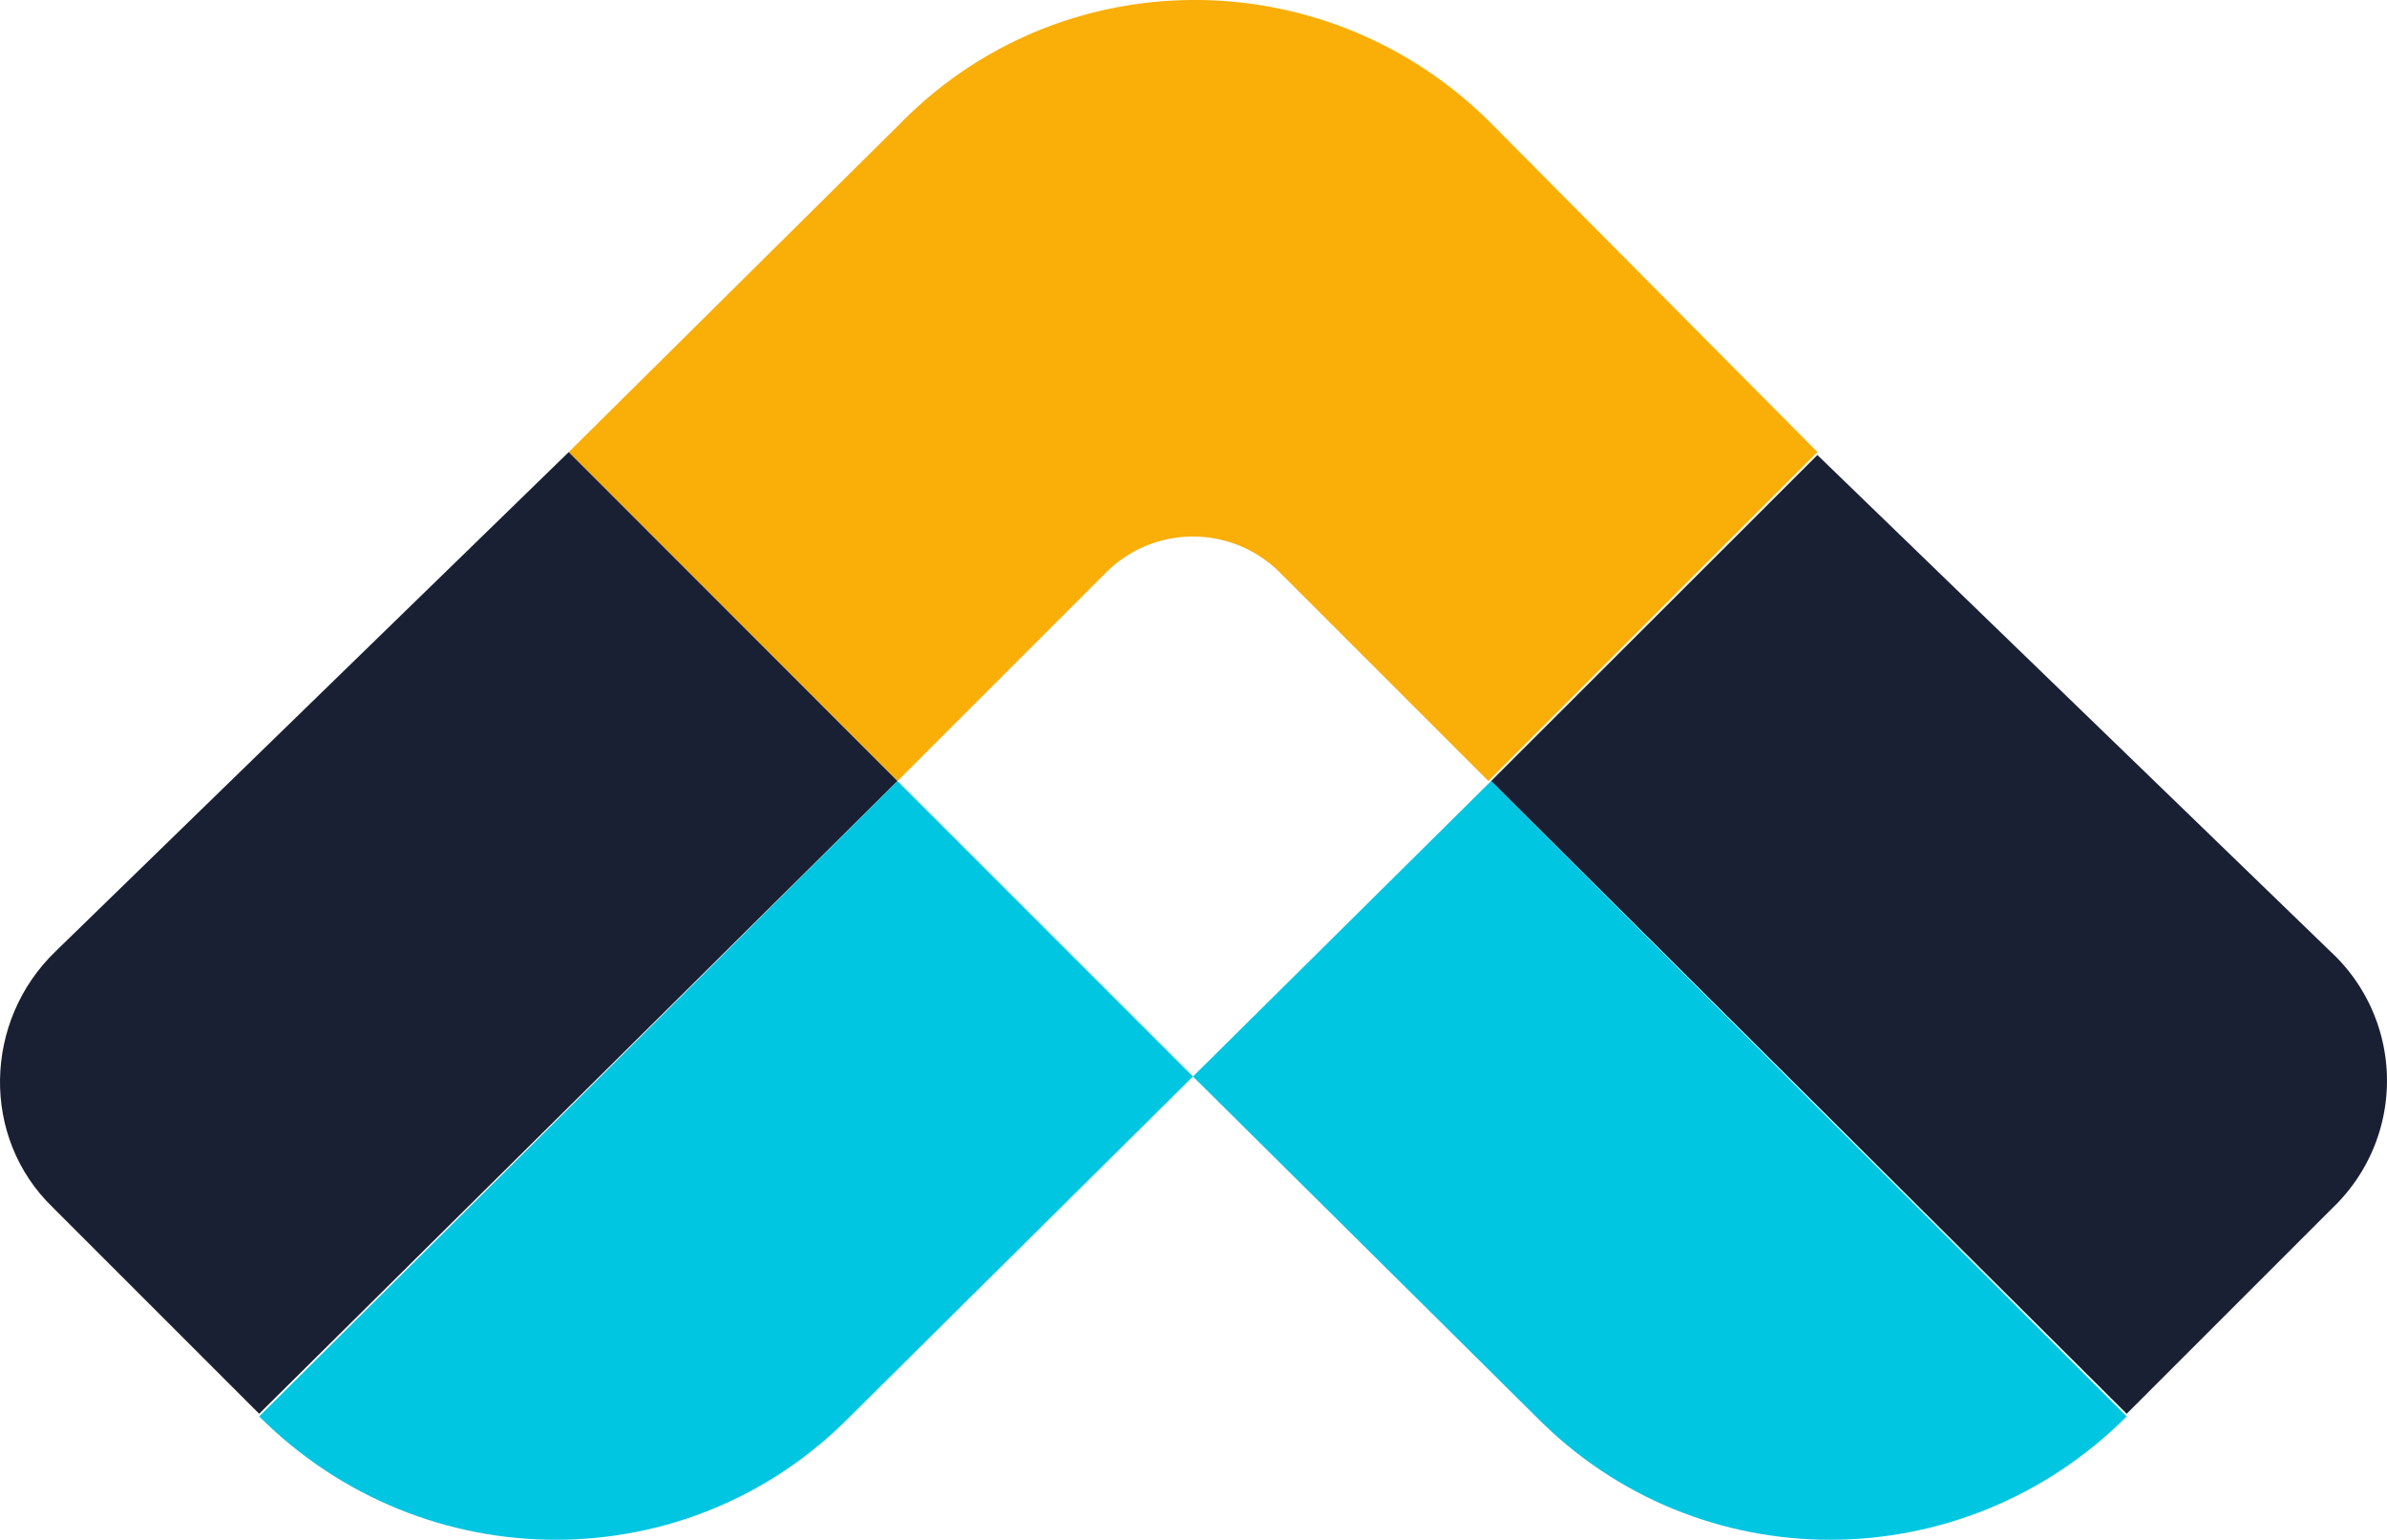 <svg id="Layer_1" data-name="Layer 1" xmlns="http://www.w3.org/2000/svg" viewBox="0 0 982.38 633.75"><defs><style>.cls-1{fill:#f9ae08;}.cls-2{fill:#1a2033;}.cls-3{fill:#00c6e2;}</style></defs><title>alocity-icon</title><path class="cls-1" d="M254.7,380.8,390,516.2l86-86a50.6,50.6,0,0,1,71.2,0l86,86L768.6,380.8,634.3,245.5c-67.6-67.7-176.6-67.7-243.1,0Z" transform="translate(-20.64 -194.73)"/><path class="cls-2" d="M42.4,691.7l84.9,84.9L390,516.2,254.7,380.8,43.6,586.2C13.8,614.8,12.6,663,42.4,691.7Z" transform="translate(-20.64 -194.73)"/><path class="cls-3" d="M511.6,637.8,390,516.2,127.3,777.7h0c67.7,67.7,176.7,67.7,243.2,0Z" transform="translate(-20.64 -194.73)"/><path class="cls-2" d="M980.8,691.7l-84.9,84.9L634.3,516.2,768.6,382l211,204.2a72.41,72.41,0,0,1,4.33,102.3Q982.42,690.15,980.8,691.7Z" transform="translate(-20.64 -194.73)"/><path class="cls-3" d="M511.6,637.8,634.3,516.2,895.9,777.7h0c-67.7,67.7-176.7,67.7-243.2,0Z" transform="translate(-20.64 -194.73)"/></svg>